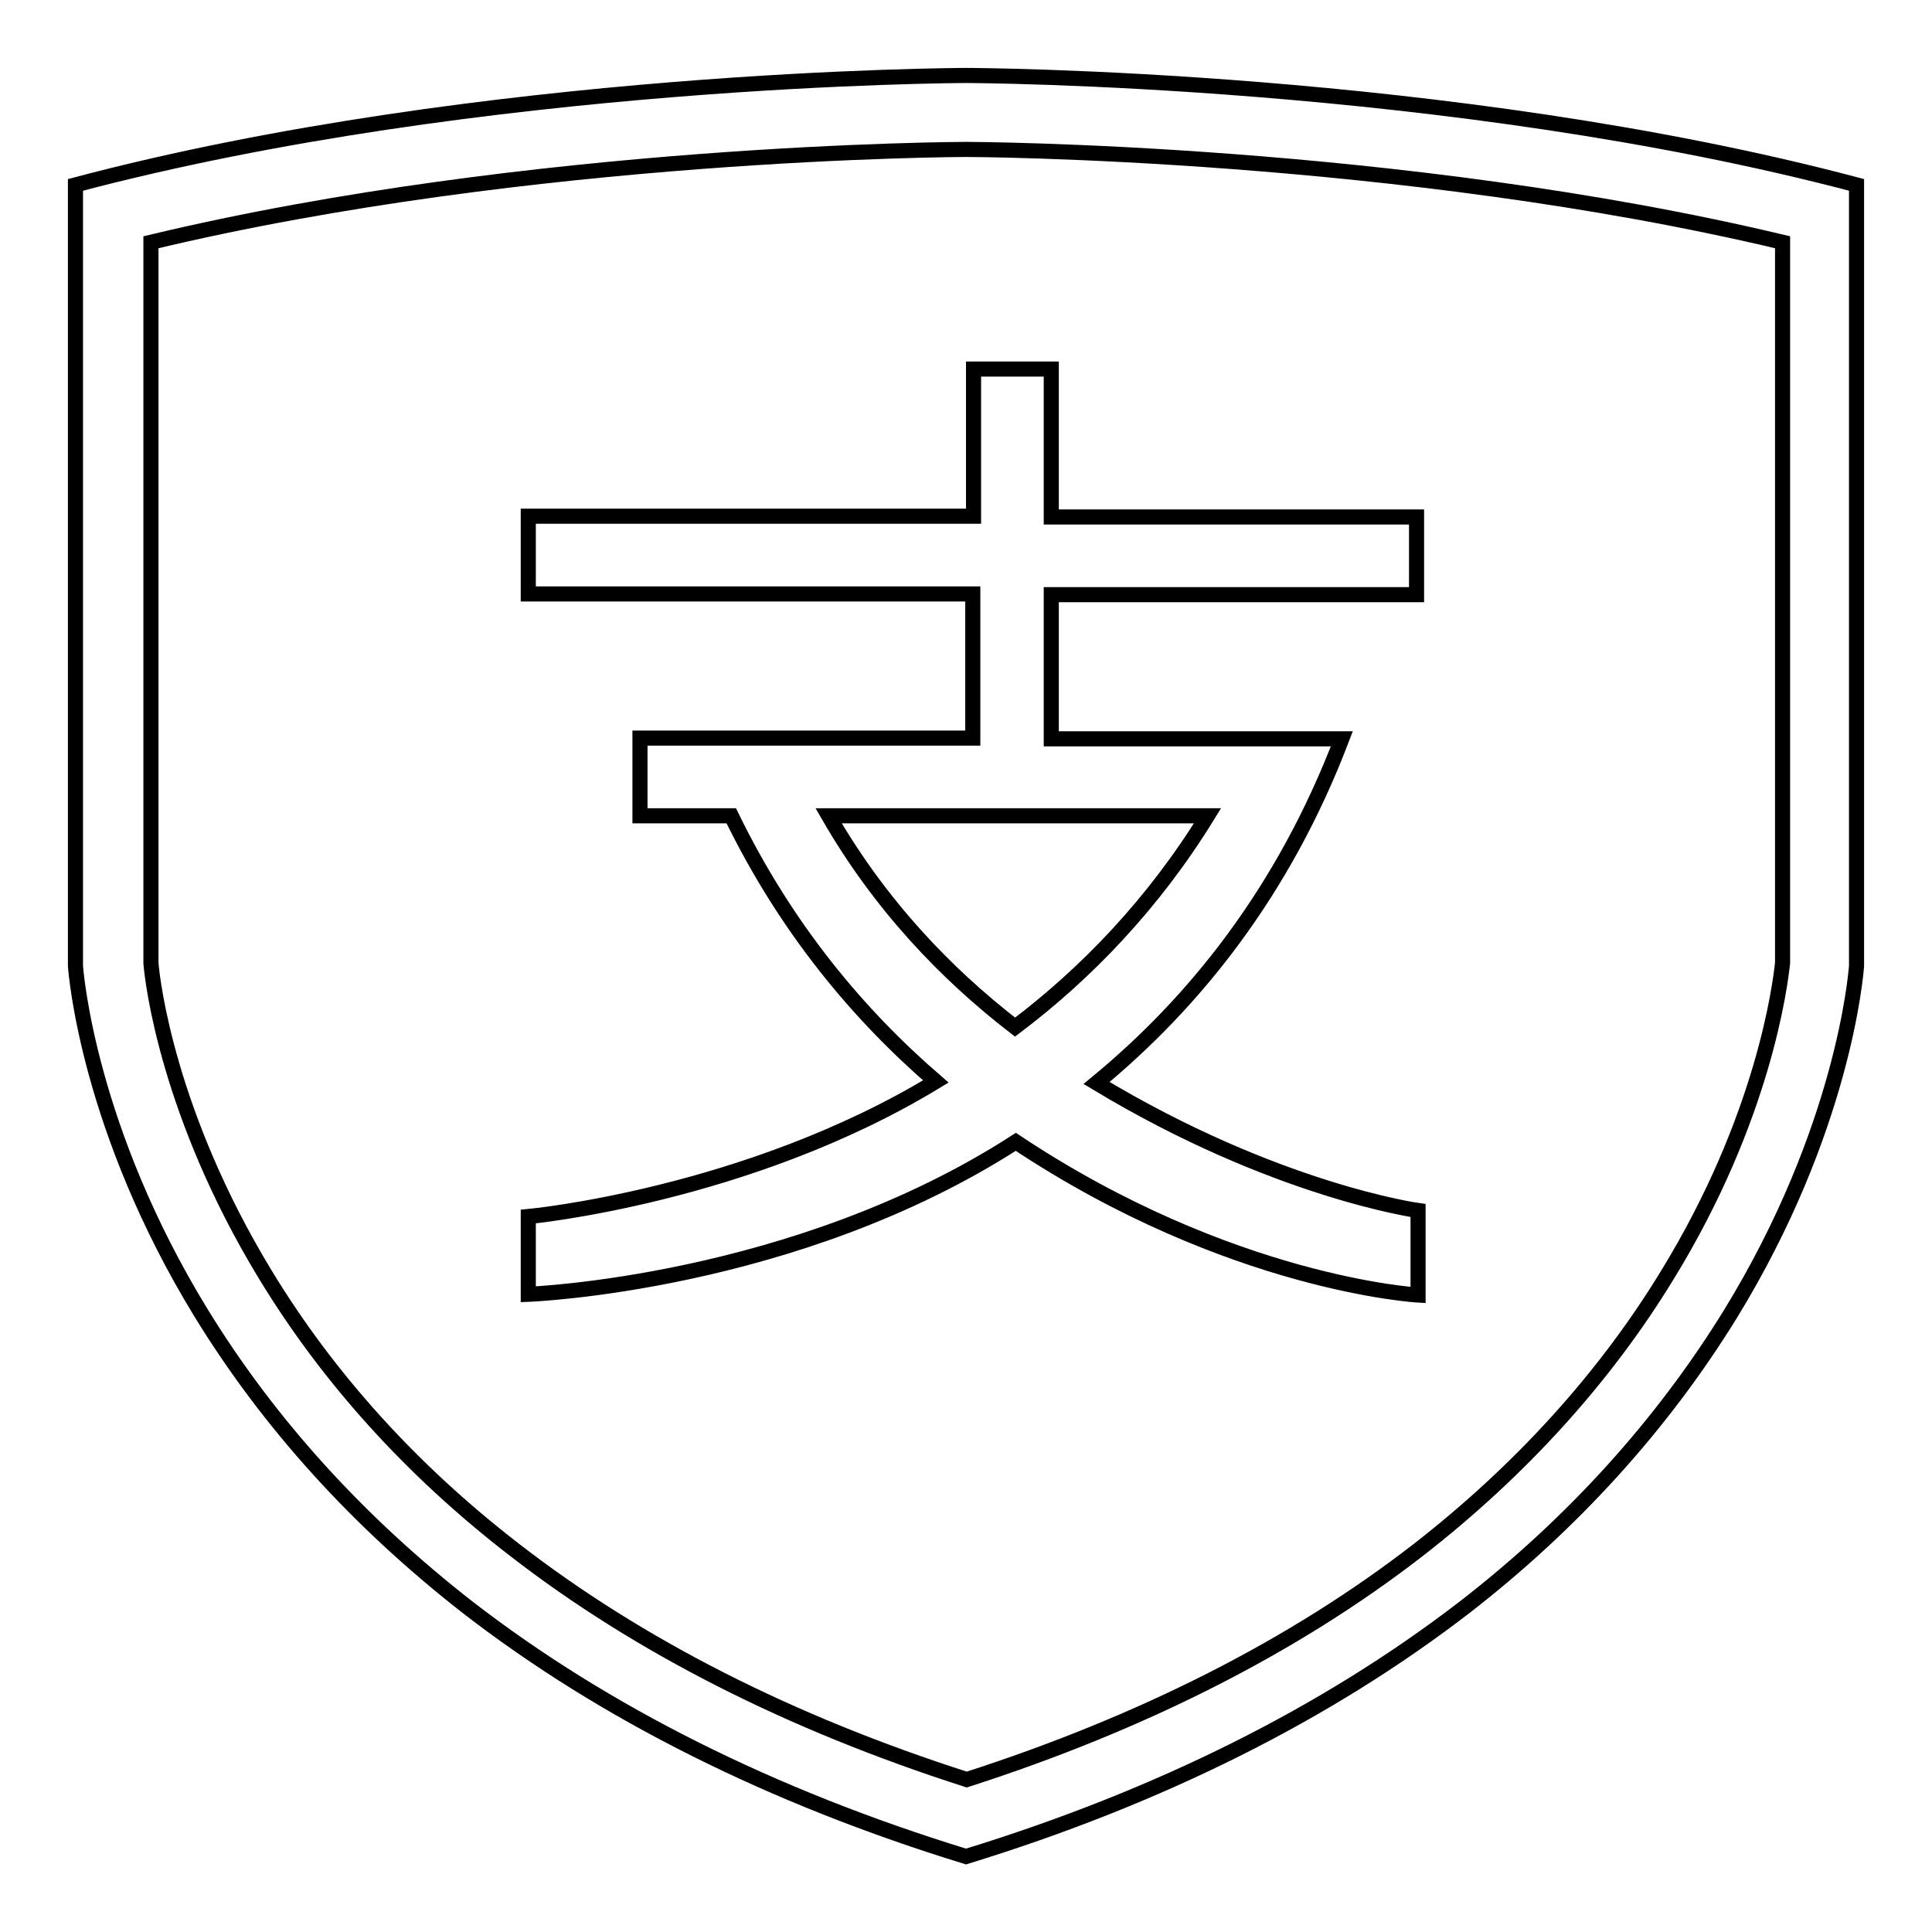 <?xml version="1.0" encoding="utf-8"?>
<!-- Svg Vector Icons : http://www.onlinewebfonts.com/icon -->
<!DOCTYPE svg PUBLIC "-//W3C//DTD SVG 1.1//EN" "http://www.w3.org/Graphics/SVG/1.1/DTD/svg11.dtd">
<svg version="1.1" xmlns="http://www.w3.org/2000/svg" xmlns:xlink="http://www.w3.org/1999/xlink" x="0px" y="0px" viewBox="0 0 256 256" enable-background="new 0 0 256 256" xml:space="preserve">
<g> <path stroke-width="2" fill-opacity="0" stroke="#000000"  d="M128,10c-0.6,0-64.1,0.2-118,14.5v103.4v0.1c0.1,1.3,1.8,21.7,16.6,45.9c9,14.7,20.9,27.8,35.4,39.1 c18.1,14,40.3,25.1,66,33c25.7-7.9,47.8-19,65.9-32.9c14.5-11.2,26.4-24.4,35.4-39c14.9-24.3,16.6-44.8,16.7-46.1v-0.1V24.5 C192.1,10.2,128.6,10,128,10z M236.2,127.6c-0.3,2.7-2.4,20.4-15.3,41.4c-8.3,13.6-19.5,25.9-33,36.4 c-16.4,12.7-36.5,22.9-59.8,30.4c-23.4-7.5-43.5-17.7-60-30.5c-13.6-10.5-24.7-22.8-33-36.5c-12.8-21.1-14.9-38.6-15.1-41.2V32.1 C70.5,20,127.2,19.8,128,19.8c0.8,0,57.5,0.2,108.2,12.3V127.6z M177.8,97.9L177.8,97.9L177.8,97.9l-38.5,0V78.8h48.4V68.5h-48.4 V48.9h-10.3v19.5H70v10.3h58.9v19.1H84.8v10.3h12.1c7.3,15,16.9,26.4,27.1,35.2c-25,15.2-54,17.9-54,17.9v10.3 c0,0,35.3-1.3,64.6-20.2c28.4,18.9,53.3,20.3,53.3,20.3v-11.2c0,0-18.9-2.6-42.6-16.9C158.3,132.8,170.1,118.1,177.8,97.9z  M134.5,136.1c-9.2-7.1-17.9-16.2-24.7-28H160C152.8,119.8,143.9,129,134.5,136.1z"/></g>
</svg>